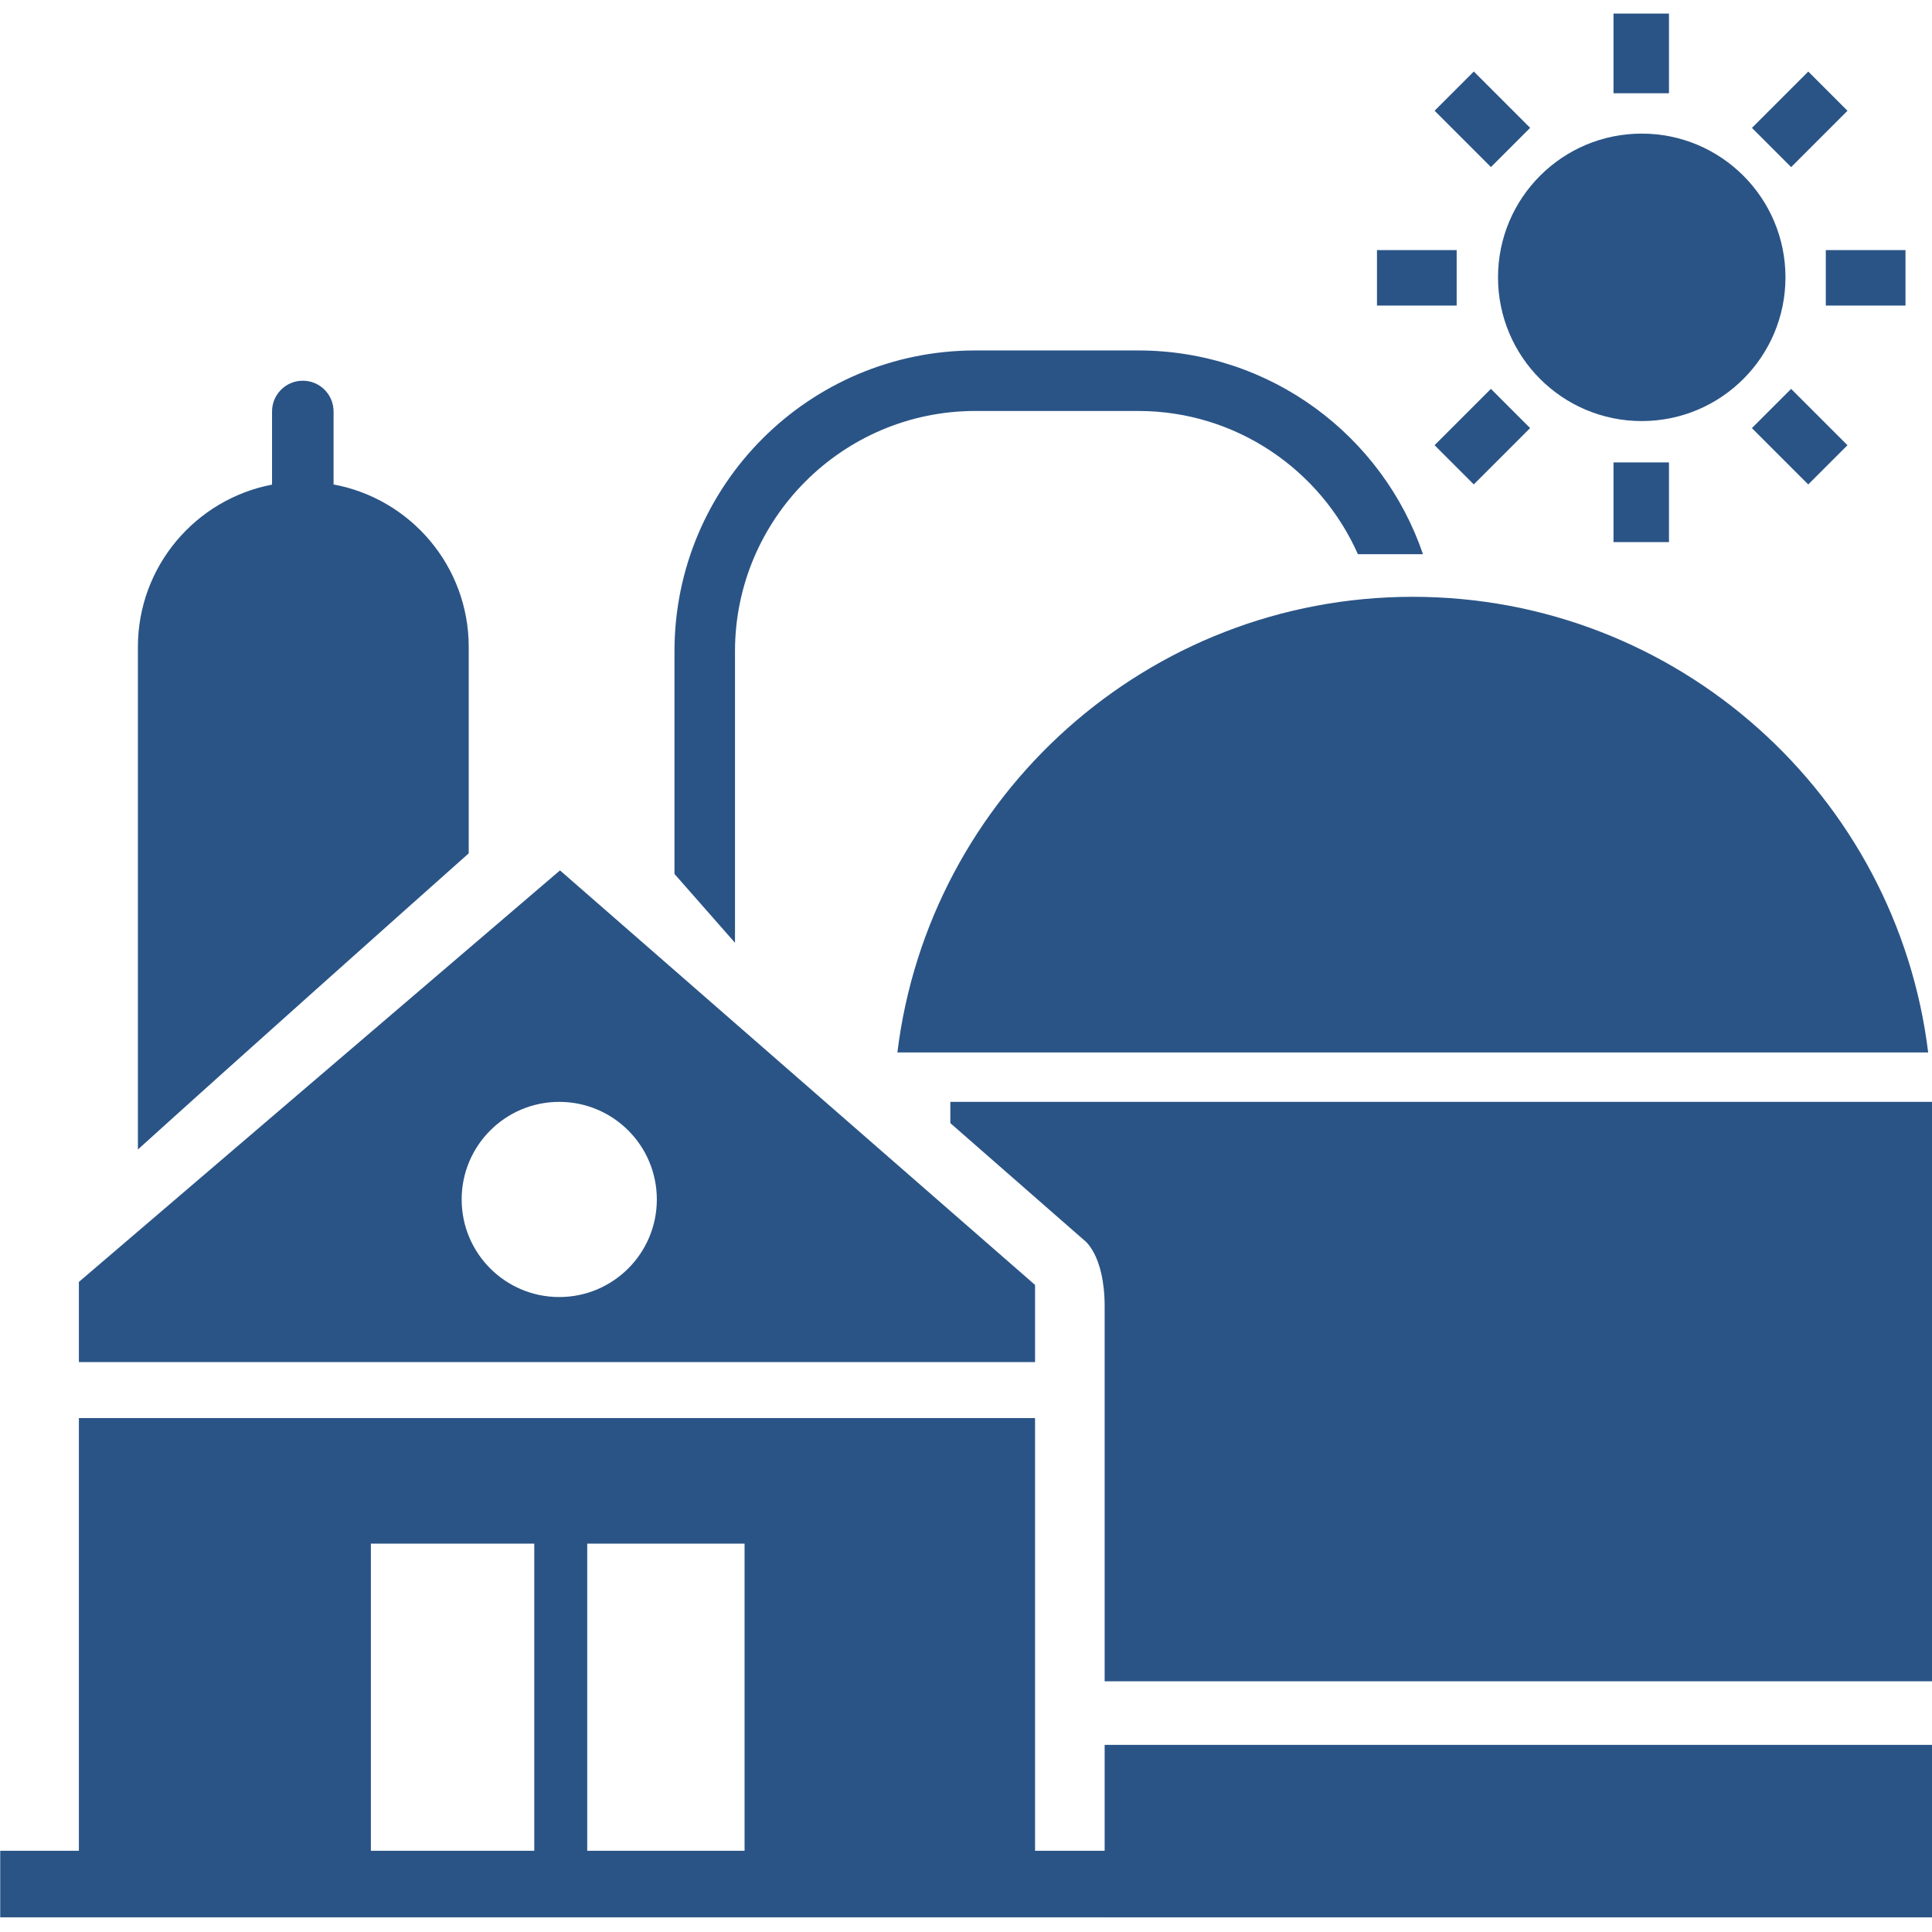 <svg enable-background="new 0 0 800 800" viewBox="0 0 800 800" xmlns="http://www.w3.org/2000/svg"><g fill="#2a5486"><path d="m231.884 360.413-199.217 170.399v33.203h395.928v-31.95zm-.313 176.664c-22.317 0-40.407-18.091-40.407-40.407s18.09-40.407 40.407-40.407 40.407 18.091 40.407 40.407-18.09 40.407-40.407 40.407z"/><path d="m457.413 722.512h342.678v71.417h-342.678z"/><path d="m393.513 456.263v8.797l55.338 48.421s8.561 5.847 8.561 27.565v155.156h342.678v-239.939z"/><path d="m428.595 766.365v-179.17h-395.928v179.17h-32.576v27.565h800v-27.565zm-207.361 0h-67.659v-127.173h67.659zm87.079 0h-65.153v-127.173h65.153z"/><path d="m798.418 435.798c-13.031-106.318-103.575-188.671-213.415-188.671-109.839 0-200.384 82.354-213.414 188.671z"/><path d="m304.346 390.381v-120.696c0-54.87 44.64-99.51 99.509-99.51h67.475c40.558 0 75.468 24.423 90.951 59.306h26.948c-16.727-49.062-63.175-84.365-117.899-84.365h-67.475c-68.797 0-124.568 55.771-124.568 124.569v92.198z"/><path d="m194.087 353.349v-85.445c0-33.542-24.128-61.403-55.964-67.297v-30.223c0-7.035-5.703-12.738-12.739-12.738s-12.739 5.703-12.739 12.738v30.287c-31.631 6.058-55.545 33.836-55.545 67.233v208.072c42.327-38.314 108.808-97.55 136.987-122.627z"/><circle cx="679.809" cy="114.838" r="59.514"/><path d="m668.115 5.623h22.971v32.994h-22.971z"/><path d="m668.115 191.476h22.971v32.994h-22.971z"/><path d="m756.029 103.561h32.994v22.971h-32.994z"/><path d="m570.177 103.561h32.994v22.971h-32.994z"/><path d="m733.824 164.258h22.971v32.994h-22.971z" transform="matrix(.707 -.707 .707 .707 90.483 579.955)"/><path d="m602.406 32.841h22.971v32.994h-22.971z" transform="matrix(.707 -.707 .707 .707 144.918 448.538)"/><path d="m597.394 169.27h32.994v22.971h-32.994z" transform="matrix(.707 -.707 .707 .707 51.992 487.029)"/><path d="m728.812 37.852h32.994v22.971h-32.994z" transform="matrix(.707 -.707 .707 .707 183.409 541.464)"/></g></svg>
